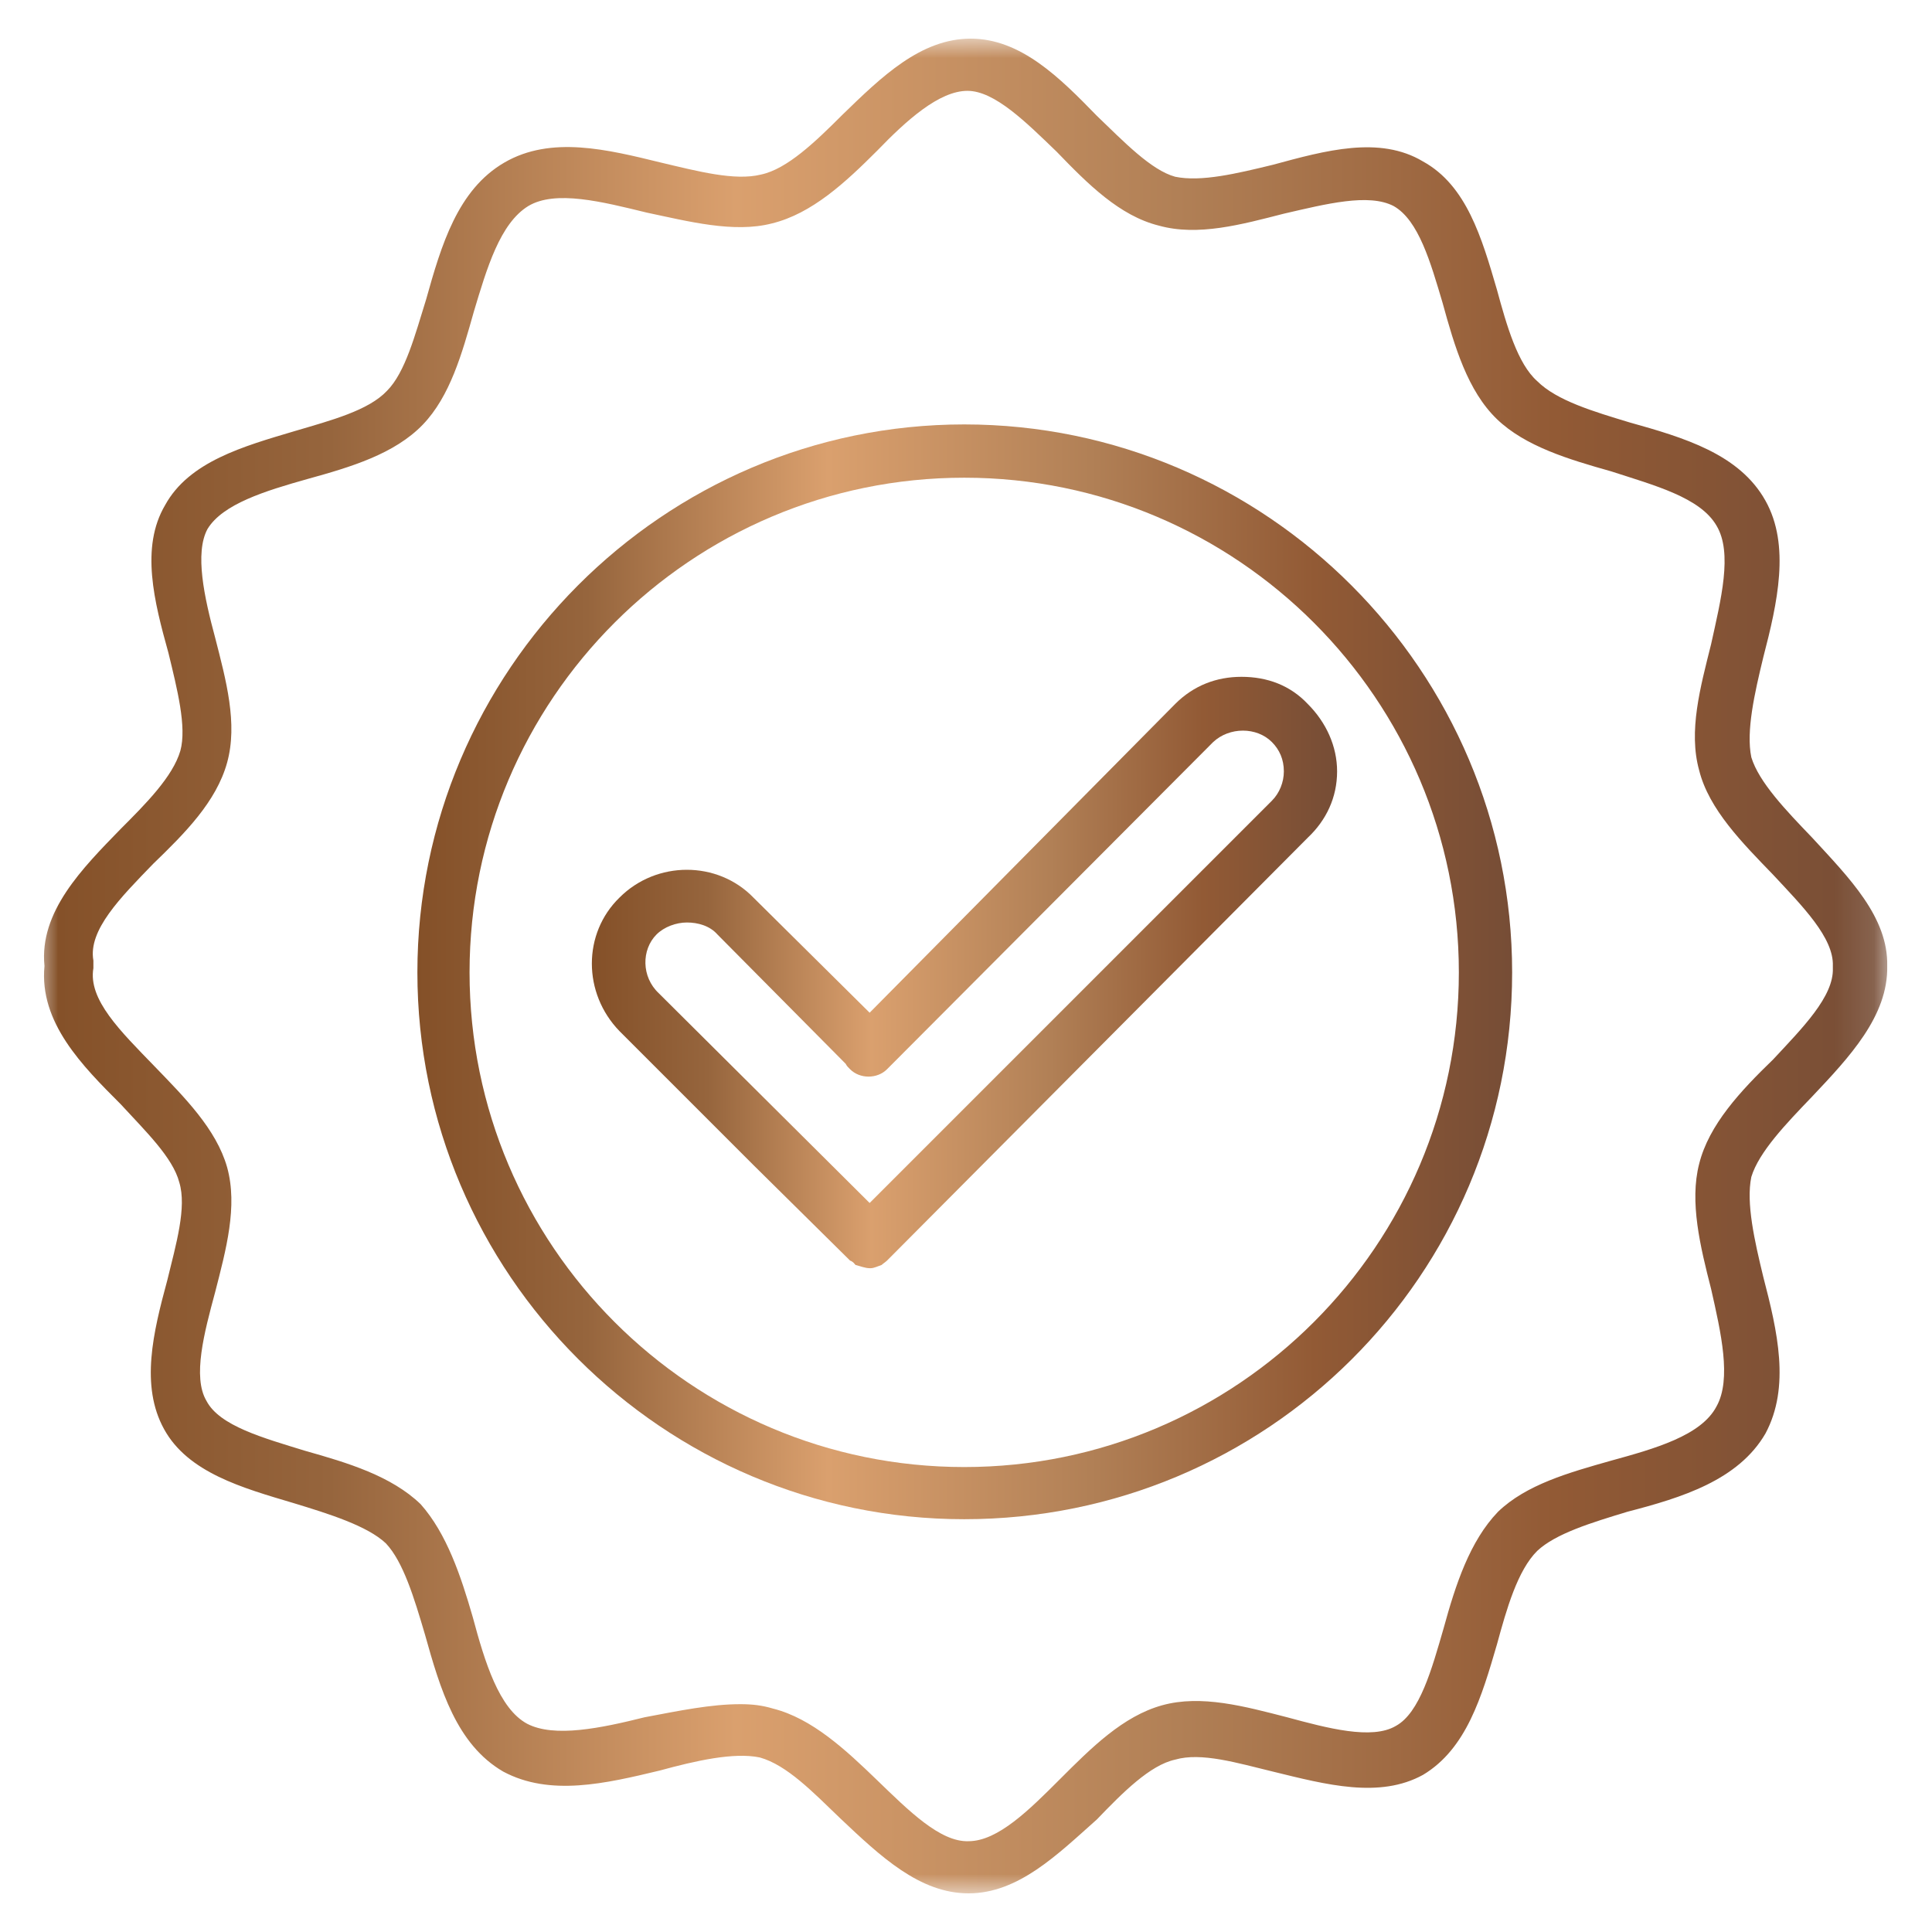 <svg width="50" height="50" viewBox="0 0 50 50" fill="none" xmlns="http://www.w3.org/2000/svg">
<path fill-rule="evenodd" clip-rule="evenodd" d="M24.954 39.317C17.16 39.317 10.802 32.958 10.802 25.165C10.802 17.371 17.16 10.984 24.954 10.984C32.776 10.984 39.134 17.371 39.134 25.165C39.134 33.014 32.776 39.317 24.954 39.317ZM24.954 12.363C17.892 12.363 12.152 18.102 12.152 25.165C12.152 32.227 17.892 37.967 24.954 37.967C32.016 37.967 37.755 32.227 37.755 25.165C37.755 18.102 32.016 12.363 24.954 12.363Z" fill="url(#paint0_linear_976_391)"/>
<path fill-rule="evenodd" clip-rule="evenodd" d="M22.506 32.821C22.394 32.821 22.253 32.765 22.141 32.737C22.113 32.709 22.084 32.653 22 32.624L19.496 30.149L16.035 26.688C15.078 25.703 15.078 24.156 16.035 23.227C16.991 22.271 18.567 22.271 19.496 23.227L22.506 26.209L30.413 18.219C30.891 17.741 31.481 17.516 32.129 17.516C32.804 17.516 33.395 17.741 33.845 18.219C34.323 18.697 34.604 19.316 34.604 19.963C34.604 20.639 34.323 21.229 33.845 21.679L22.956 32.624C22.928 32.653 22.844 32.709 22.816 32.737C22.731 32.765 22.619 32.821 22.534 32.821C22.534 32.821 22.534 32.821 22.506 32.821ZM17.779 23.874C17.498 23.874 17.189 23.987 16.991 24.184C16.598 24.578 16.598 25.281 17.047 25.703L22.506 31.133L32.916 20.723C33.113 20.526 33.226 20.244 33.226 19.963C33.226 19.654 33.113 19.401 32.916 19.204C32.523 18.81 31.819 18.81 31.397 19.204L22.956 27.672C22.703 27.926 22.253 27.926 22 27.672C21.943 27.616 21.915 27.588 21.887 27.532L18.567 24.184C18.37 23.959 18.061 23.874 17.779 23.874Z" fill="url(#paint1_linear_976_391)"/>
<mask id="mask0_976_391" style="mask-type:luminance" maskUnits="userSpaceOnUse" x="1" y="1" width="48" height="48">
<path d="M1 1H48.88V49H1V1Z" fill="white"/>
</mask>
<g mask="url(#mask0_976_391)">
<path fill-rule="evenodd" clip-rule="evenodd" d="M25.066 49C23.801 49 22.788 48.044 21.746 47.059C21.043 46.384 20.368 45.68 19.664 45.483C18.989 45.343 18.004 45.568 17.076 45.821C15.669 46.159 14.234 46.496 13.024 45.849C11.814 45.146 11.393 43.711 10.999 42.304C10.717 41.347 10.436 40.419 9.986 39.941C9.507 39.49 8.522 39.181 7.594 38.899C6.272 38.506 4.865 38.112 4.246 36.986C3.627 35.861 3.964 34.482 4.33 33.131C4.556 32.203 4.837 31.246 4.64 30.599C4.471 29.953 3.767 29.277 3.121 28.574C2.136 27.589 1.01 26.463 1.151 25C1.01 23.594 2.136 22.468 3.121 21.455C3.767 20.808 4.471 20.104 4.668 19.429C4.837 18.811 4.584 17.826 4.359 16.897C3.992 15.575 3.627 14.168 4.274 13.071C4.893 11.945 6.3 11.551 7.622 11.158C8.579 10.876 9.536 10.623 10.014 10.116C10.492 9.638 10.745 8.653 11.027 7.753C11.421 6.346 11.842 4.911 13.053 4.207C14.262 3.504 15.726 3.87 17.104 4.207C18.061 4.433 19.017 4.686 19.692 4.518C20.368 4.377 21.099 3.673 21.802 2.97C22.816 1.985 23.829 1 25.122 1C26.417 1 27.43 2.013 28.387 2.998C29.09 3.673 29.793 4.405 30.413 4.574C31.087 4.714 32.016 4.489 32.944 4.264C34.295 3.898 35.702 3.504 36.828 4.179C37.953 4.799 38.347 6.149 38.741 7.499C38.994 8.428 39.275 9.413 39.782 9.863C40.288 10.369 41.245 10.651 42.173 10.932C43.58 11.326 45.015 11.748 45.69 12.958C46.337 14.112 46 15.603 45.634 17.009C45.409 17.938 45.184 18.923 45.324 19.598C45.521 20.245 46.225 20.977 46.9 21.68C47.857 22.721 48.869 23.734 48.841 25C48.869 26.294 47.857 27.364 46.9 28.377C46.225 29.08 45.521 29.811 45.324 30.459C45.184 31.134 45.409 32.119 45.634 33.047C46 34.454 46.337 35.889 45.69 37.099C44.987 38.309 43.524 38.759 42.117 39.124C41.189 39.406 40.26 39.688 39.782 40.138C39.275 40.644 38.994 41.629 38.741 42.557C38.347 43.907 37.953 45.258 36.828 45.933C35.702 46.553 34.323 46.187 32.944 45.849C32.016 45.624 31.087 45.343 30.413 45.539C29.765 45.68 29.062 46.384 28.387 47.087C27.374 47.987 26.361 49 25.066 49ZM19.158 44.104C19.468 44.104 19.721 44.133 20.002 44.217C21.015 44.471 21.887 45.286 22.703 46.074C23.519 46.862 24.335 47.678 25.066 47.65C25.826 47.65 26.642 46.834 27.43 46.046C28.246 45.23 29.062 44.414 30.075 44.133C31.087 43.851 32.213 44.161 33.311 44.443C34.351 44.724 35.505 45.033 36.124 44.667C36.743 44.329 37.053 43.204 37.362 42.135C37.671 41.009 38.038 39.884 38.769 39.124C39.5 38.421 40.597 38.112 41.695 37.802C42.821 37.492 44.03 37.155 44.424 36.396C44.818 35.692 44.537 34.482 44.283 33.357C44.002 32.259 43.721 31.106 43.974 30.121C44.227 29.108 45.043 28.236 45.887 27.42C46.647 26.604 47.462 25.788 47.434 25.056V25C47.462 24.269 46.647 23.453 45.887 22.637C45.099 21.821 44.227 20.949 43.974 19.936C43.693 18.923 44.002 17.797 44.283 16.672C44.537 15.518 44.846 14.309 44.424 13.605C44.002 12.874 42.821 12.564 41.695 12.198C40.597 11.889 39.472 11.551 38.741 10.848C37.981 10.116 37.643 8.963 37.334 7.838C37.024 6.796 36.715 5.699 36.068 5.333C35.421 4.996 34.323 5.277 33.226 5.53C32.129 5.811 31.003 6.121 29.991 5.839C28.977 5.586 28.161 4.771 27.346 3.926C26.558 3.167 25.742 2.351 25.038 2.351C24.307 2.351 23.462 3.111 22.703 3.898C21.887 4.714 21.015 5.53 19.974 5.783C18.989 6.037 17.808 5.727 16.738 5.502C15.585 5.221 14.375 4.911 13.671 5.333C12.94 5.783 12.602 6.937 12.264 8.062C11.955 9.16 11.646 10.257 10.943 10.989C10.211 11.748 9.085 12.086 7.96 12.396C6.862 12.705 5.765 13.043 5.371 13.689C5.034 14.309 5.287 15.462 5.568 16.503C5.849 17.601 6.159 18.726 5.877 19.739C5.596 20.752 4.781 21.567 3.964 22.356C3.121 23.227 2.276 24.072 2.417 24.859C2.417 24.944 2.417 25 2.417 25.056C2.276 25.872 3.121 26.688 3.992 27.589C4.781 28.405 5.596 29.221 5.877 30.206C6.159 31.218 5.849 32.344 5.568 33.441C5.287 34.482 4.977 35.636 5.343 36.254C5.681 36.902 6.806 37.211 7.904 37.549C9.001 37.858 10.126 38.196 10.886 38.928C11.561 39.688 11.927 40.784 12.236 41.854C12.546 43.008 12.912 44.217 13.643 44.611C14.347 44.977 15.557 44.724 16.682 44.443C17.582 44.273 18.398 44.104 19.158 44.104Z" fill="url(#paint2_linear_976_391)"/>
</g>
<defs>
<linearGradient id="paint0_linear_976_391" x1="10.802" y1="25.151" x2="39.134" y2="25.151" gradientUnits="userSpaceOnUse">
<stop stop-color="#845028"/>
<stop offset="0.155" stop-color="#96653D"/>
<stop offset="0.375" stop-color="#DAA06E"/>
<stop offset="0.615" stop-color="#B18056"/>
<stop offset="0.82" stop-color="#925A35"/>
<stop offset="1" stop-color="#764D36"/>
</linearGradient>
<linearGradient id="paint1_linear_976_391" x1="15.317" y1="25.168" x2="34.604" y2="25.168" gradientUnits="userSpaceOnUse">
<stop stop-color="#845028"/>
<stop offset="0.155" stop-color="#96653D"/>
<stop offset="0.375" stop-color="#DAA06E"/>
<stop offset="0.615" stop-color="#B18056"/>
<stop offset="0.82" stop-color="#925A35"/>
<stop offset="1" stop-color="#764D36"/>
</linearGradient>
<linearGradient id="paint2_linear_976_391" x1="1.139" y1="25" x2="48.842" y2="25" gradientUnits="userSpaceOnUse">
<stop stop-color="#845028"/>
<stop offset="0.155" stop-color="#96653D"/>
<stop offset="0.375" stop-color="#DAA06E"/>
<stop offset="0.615" stop-color="#B18056"/>
<stop offset="0.82" stop-color="#925A35"/>
<stop offset="1" stop-color="#764D36"/>
</linearGradient>
</defs>
</svg>

